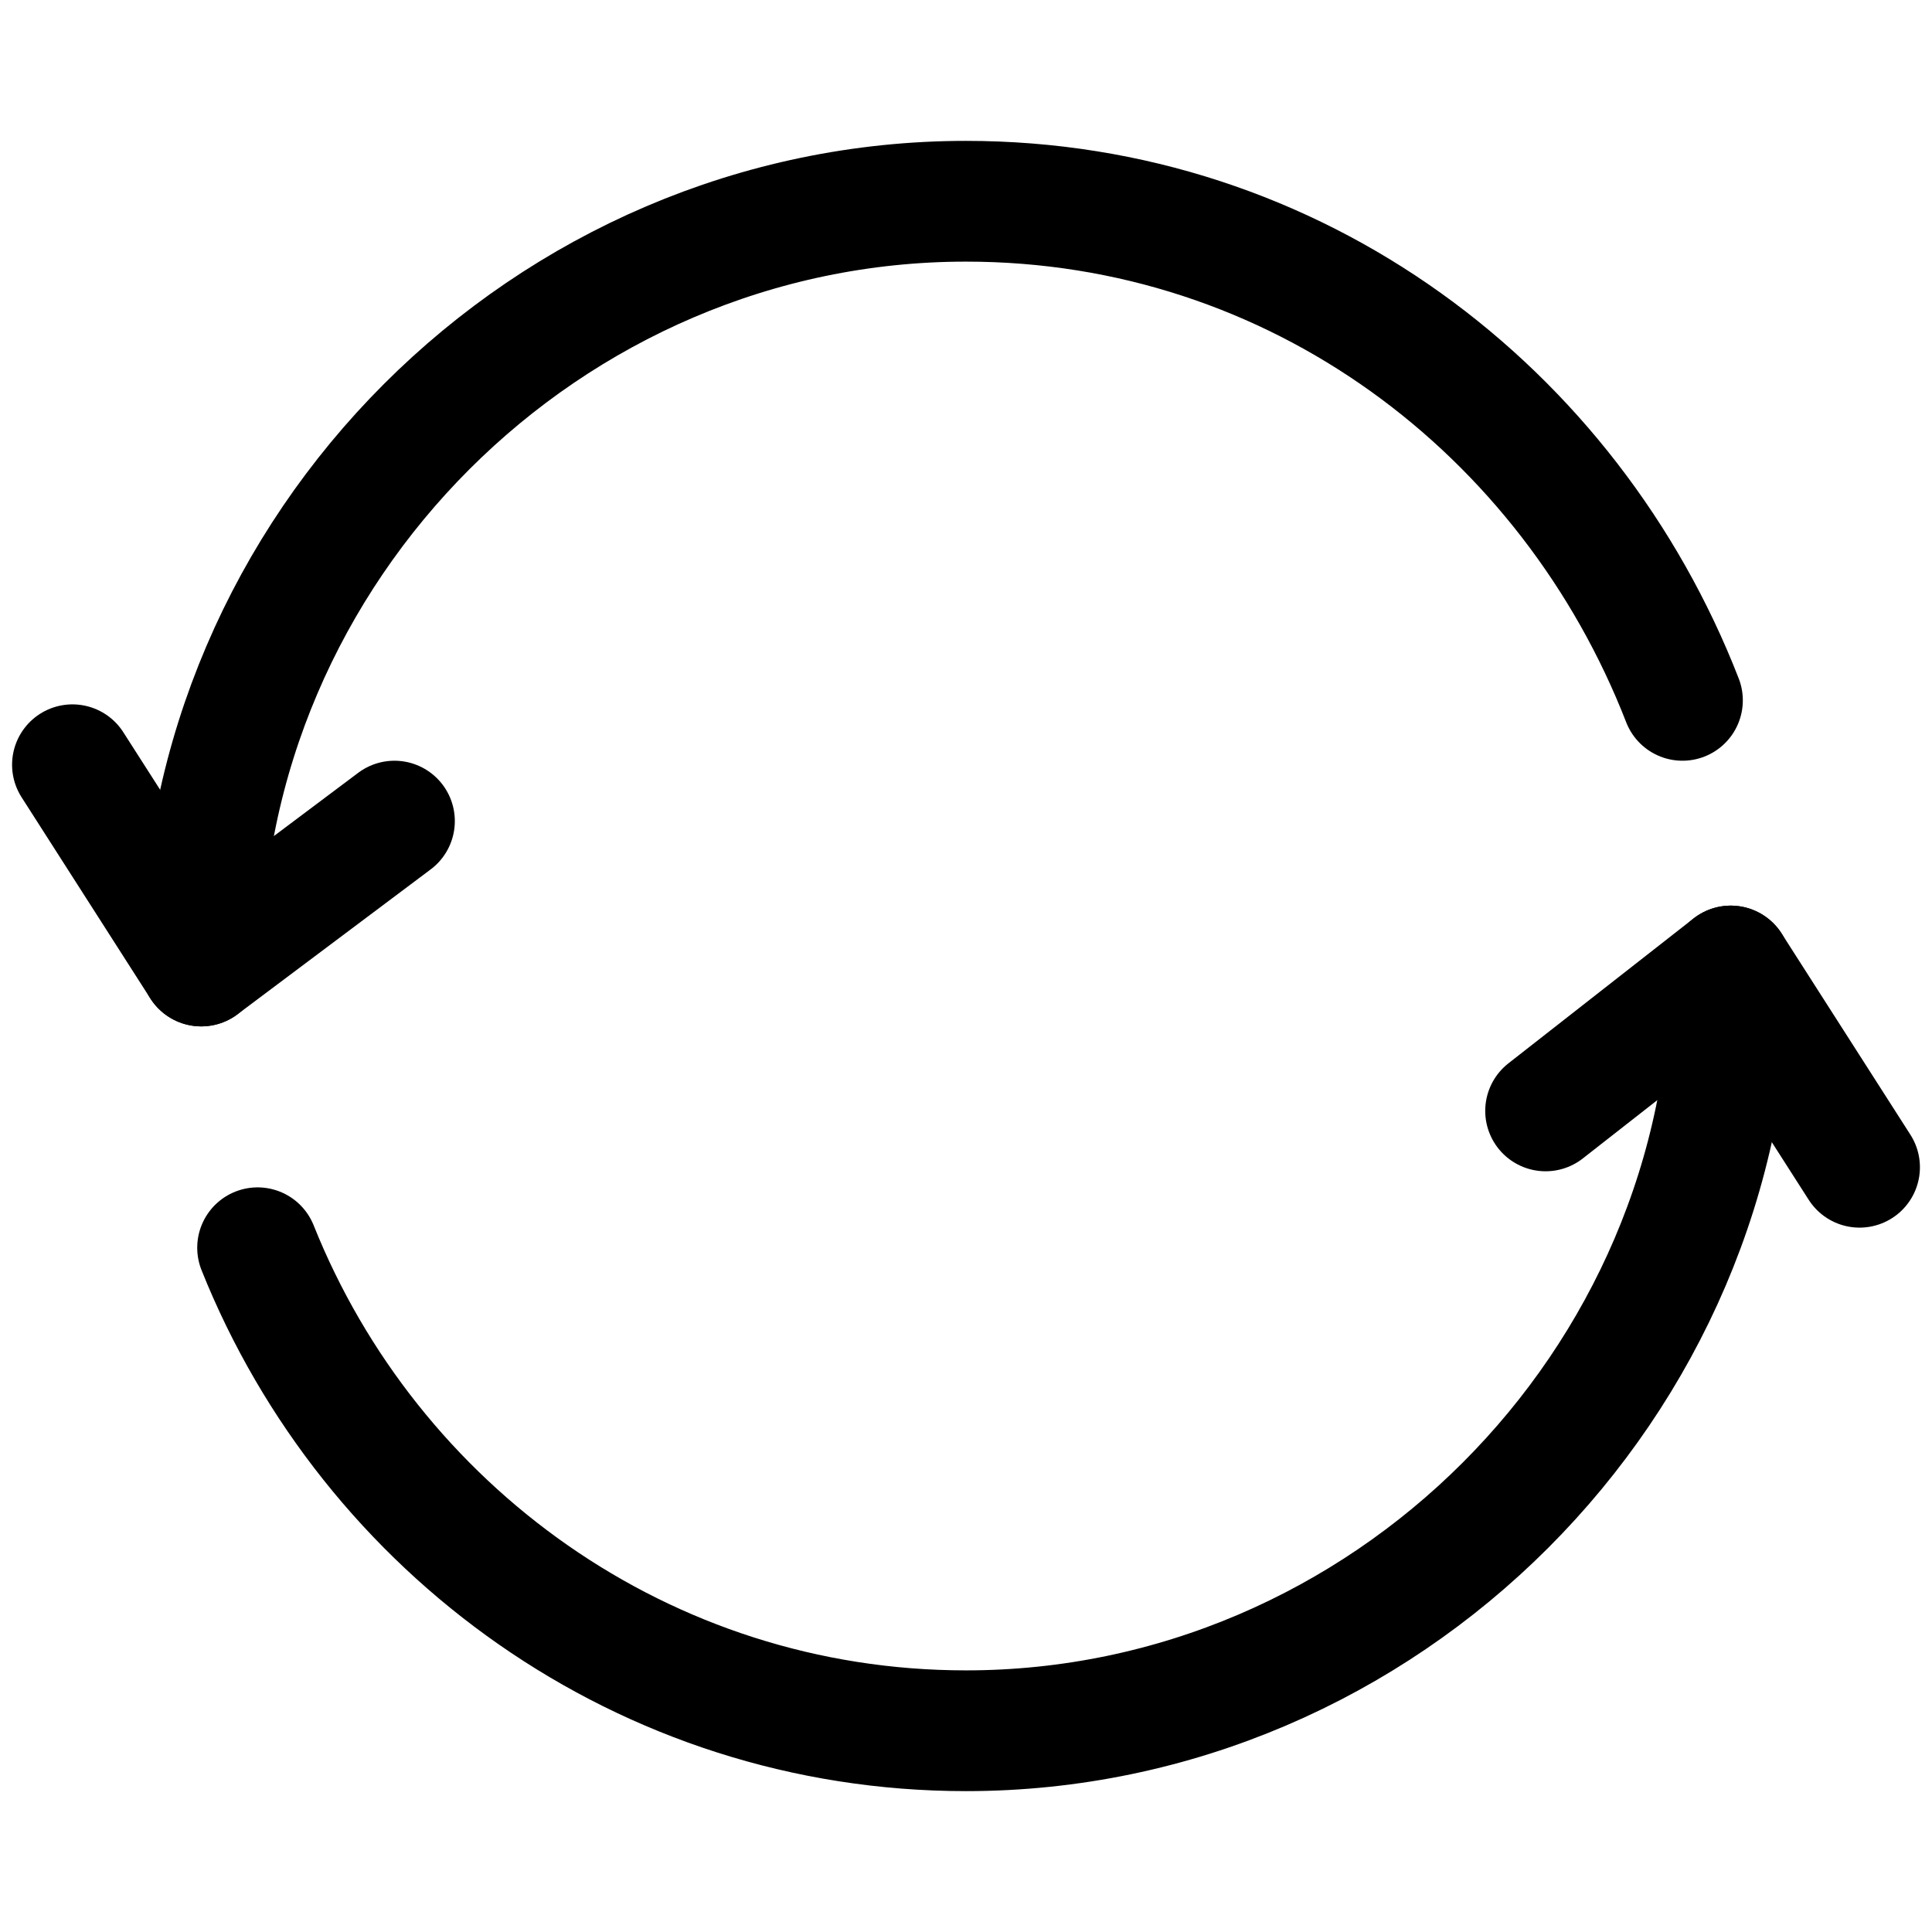 <?xml version="1.0" encoding="UTF-8"?> <!-- Generator: Adobe Illustrator 28.3.0, SVG Export Plug-In . SVG Version: 6.00 Build 0) --> <svg xmlns="http://www.w3.org/2000/svg" xmlns:xlink="http://www.w3.org/1999/xlink" version="1.2" id="Layer_1" x="0px" y="0px" width="24px" height="24px" viewBox="0 0 24 24" overflow="visible" xml:space="preserve"> <path fill="none" stroke="#000000" stroke-width="1.5" stroke-linecap="round" stroke-linejoin="round" stroke-miterlimit="10" d=" M2.5,12c0-5.2,4.3-9.5,9.5-9.5c4.1,0,7.5,2.6,8.9,6.2"></path> <path fill="none" stroke="#000000" stroke-width="1.5" stroke-linecap="round" stroke-linejoin="round" stroke-miterlimit="10" d=" M21.5,12c0,5.2-4.3,9.5-9.5,9.5c-4,0-7.4-2.5-8.8-6"></path> <polyline fill="none" stroke="#000000" stroke-width="1.5" stroke-linecap="round" stroke-linejoin="round" stroke-miterlimit="10" points=" 23.1,14.5 21.5,12 19.2,13.8 "></polyline> <polyline fill="none" stroke="#000000" stroke-width="1.5" stroke-linecap="round" stroke-linejoin="round" stroke-miterlimit="10" points=" 0.9,9.5 2.5,12 4.9,10.2 "></polyline> </svg> 